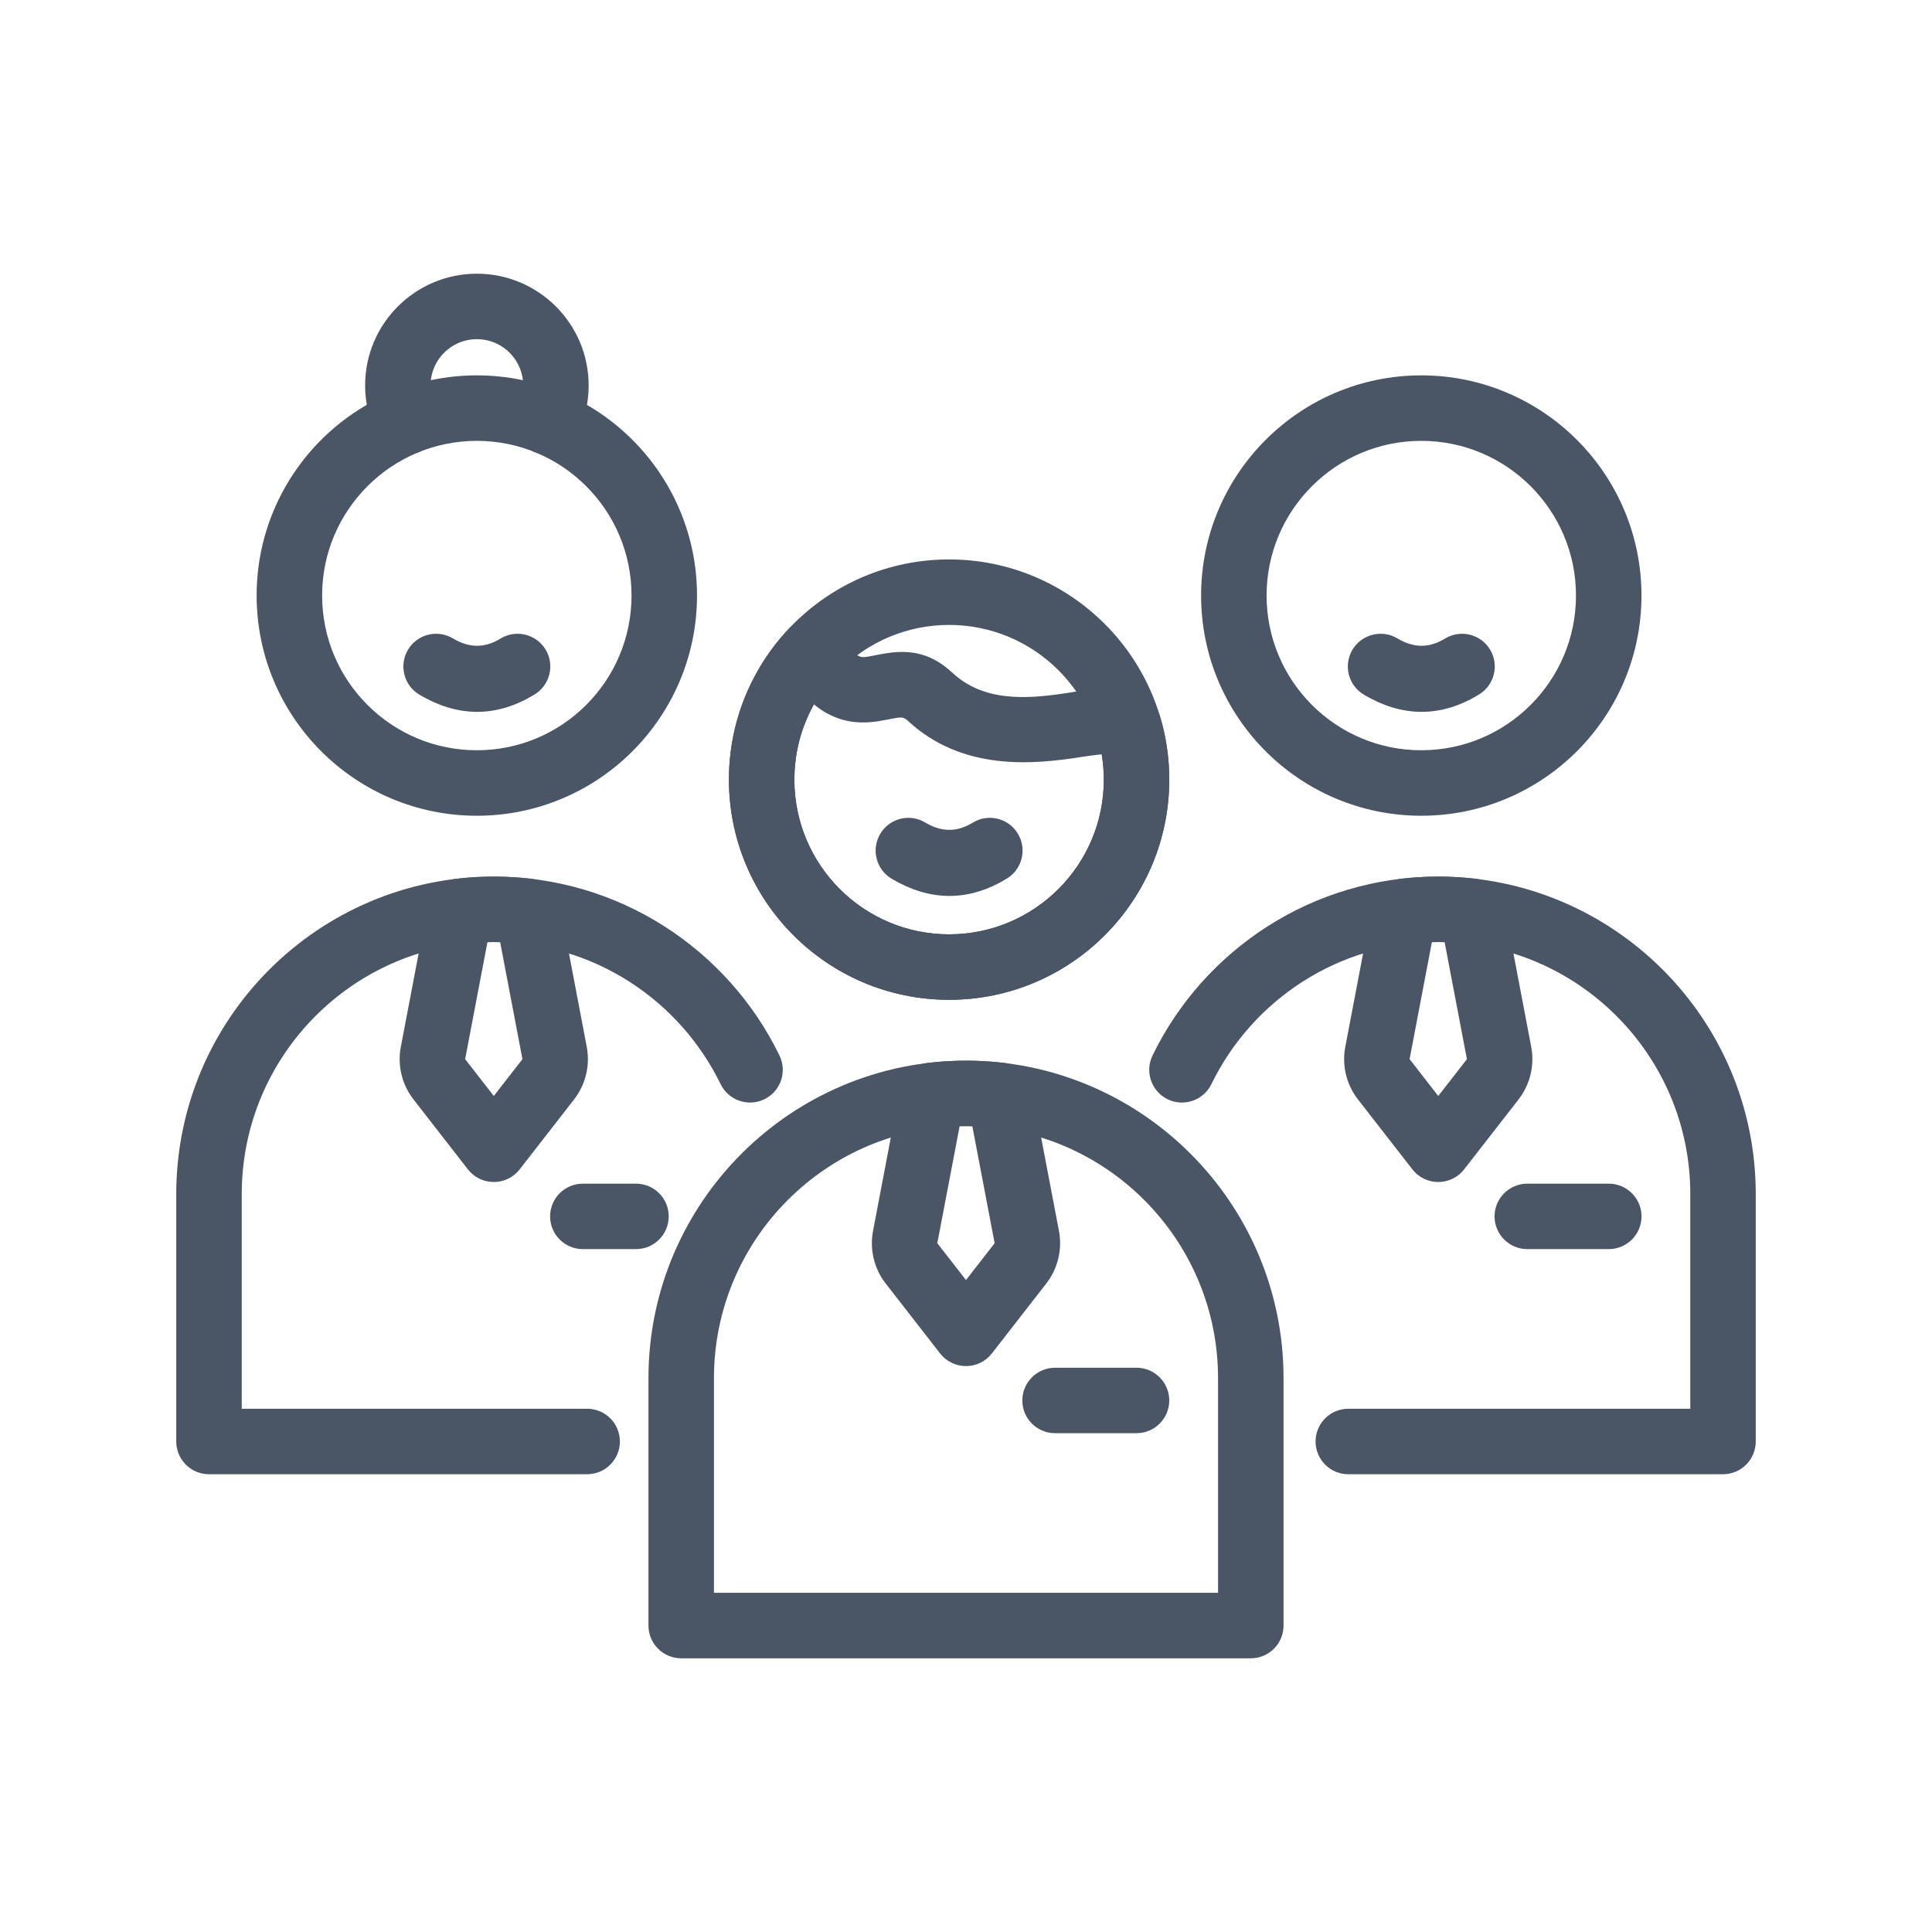 <svg width="48" height="48" viewBox="0 0 48 48" fill="none" xmlns="http://www.w3.org/2000/svg">
<path fill-rule="evenodd" clip-rule="evenodd" d="M10.647 10.196C10.551 10.011 10.497 9.8 10.497 9.577C10.497 8.832 11.102 8.227 11.848 8.227C12.593 8.227 13.198 8.832 13.198 9.577C13.198 9.8 13.144 10.011 13.048 10.196C12.893 10.497 13.01 10.867 13.311 11.023C13.611 11.178 13.982 11.06 14.137 10.76C14.321 10.405 14.425 10.003 14.425 9.577C14.425 8.155 13.27 7 11.848 7C10.425 7 9.271 8.155 9.271 9.577C9.271 10.003 9.374 10.405 9.558 10.76C9.713 11.06 10.084 11.178 10.385 11.023C10.685 10.867 10.803 10.497 10.647 10.196Z" fill="#4A5565" stroke="#4A5565" stroke-width="0.4"/>
<path fill-rule="evenodd" clip-rule="evenodd" d="M35.311 9.526C32.403 9.526 30.041 11.888 30.041 14.796C30.041 17.705 32.403 20.067 35.311 20.067C38.22 20.067 40.582 17.705 40.582 14.796C40.582 11.888 38.22 9.526 35.311 9.526ZM35.311 10.753C37.543 10.753 39.355 12.565 39.355 14.796C39.355 17.029 37.543 18.84 35.311 18.84C33.08 18.84 31.268 17.029 31.268 14.796C31.268 12.565 33.08 10.753 35.311 10.753Z" fill="#4A5565" stroke="#4A5565" stroke-width="0.4"/>
<path fill-rule="evenodd" clip-rule="evenodd" d="M29.917 26.848C30.965 24.693 33.176 23.205 35.732 23.205C39.299 23.205 42.195 26.101 42.195 29.667V35.2H33.498C33.16 35.2 32.885 35.475 32.885 35.813C32.885 36.152 33.16 36.427 33.498 36.427H42.808C43.146 36.427 43.421 36.152 43.421 35.813V29.667C43.421 25.424 39.976 21.979 35.732 21.979C32.691 21.979 30.06 23.747 28.814 26.311C28.666 26.616 28.793 26.983 29.097 27.131C29.401 27.279 29.769 27.152 29.917 26.848Z" fill="#4A5565" stroke="#4A5565" stroke-width="0.4"/>
<path fill-rule="evenodd" clip-rule="evenodd" d="M34.821 22.032C34.555 22.064 34.341 22.264 34.291 22.526L33.62 26.046C33.543 26.45 33.644 26.868 33.896 27.192L35.249 28.931C35.365 29.08 35.544 29.167 35.733 29.167C35.922 29.167 36.101 29.08 36.217 28.931L37.57 27.192C37.822 26.868 37.923 26.45 37.846 26.046L37.176 22.526C37.125 22.264 36.911 22.064 36.645 22.032C36.346 21.997 36.042 21.979 35.733 21.979C35.424 21.979 35.12 21.997 34.821 22.032ZM35.408 23.213C35.516 23.208 35.624 23.205 35.733 23.205C35.842 23.205 35.95 23.208 36.058 23.213L36.641 26.275C36.652 26.333 36.638 26.393 36.602 26.439L35.733 27.555L34.865 26.439C34.829 26.393 34.814 26.333 34.825 26.275L35.408 23.213Z" fill="#4A5565" stroke="#4A5565" stroke-width="0.4"/>
<path fill-rule="evenodd" clip-rule="evenodd" d="M37.945 30.834H39.969C40.308 30.834 40.583 30.559 40.583 30.221C40.583 29.883 40.308 29.608 39.969 29.608H37.945C37.607 29.608 37.332 29.883 37.332 30.221C37.332 30.559 37.607 30.834 37.945 30.834Z" fill="#4A5565" stroke="#4A5565" stroke-width="0.4"/>
<path fill-rule="evenodd" clip-rule="evenodd" d="M33.986 17.086C34.872 17.614 35.758 17.625 36.644 17.082C36.933 16.905 37.024 16.527 36.847 16.239C36.67 15.95 36.292 15.859 36.004 16.036C35.54 16.32 35.077 16.309 34.614 16.032C34.323 15.859 33.947 15.954 33.773 16.245C33.6 16.536 33.695 16.913 33.986 17.086Z" fill="#4A5565" stroke="#4A5565" stroke-width="0.4"/>
<path fill-rule="evenodd" clip-rule="evenodd" d="M11.847 9.526C8.938 9.526 6.576 11.888 6.576 14.796C6.576 17.705 8.938 20.067 11.847 20.067C14.755 20.067 17.117 17.705 17.117 14.796C17.117 11.888 14.755 9.526 11.847 9.526ZM11.847 10.753C14.079 10.753 15.89 12.565 15.89 14.796C15.89 17.029 14.079 18.84 11.847 18.84C9.615 18.84 7.803 17.029 7.803 14.796C7.803 12.565 9.615 10.753 11.847 10.753Z" fill="#4A5565" stroke="#4A5565" stroke-width="0.4"/>
<path fill-rule="evenodd" clip-rule="evenodd" d="M14.588 35.2H5.806V29.667C5.806 26.101 8.701 23.205 12.268 23.205C14.824 23.205 17.035 24.693 18.083 26.848C18.231 27.152 18.599 27.279 18.903 27.131C19.208 26.983 19.334 26.616 19.186 26.311C17.94 23.747 15.309 21.979 12.268 21.979C8.024 21.979 4.579 25.424 4.579 29.667V35.813C4.579 36.152 4.854 36.427 5.192 36.427H14.588C14.926 36.427 15.201 36.152 15.201 35.813C15.201 35.475 14.926 35.2 14.588 35.2Z" fill="#4A5565" stroke="#4A5565" stroke-width="0.4"/>
<path fill-rule="evenodd" clip-rule="evenodd" d="M11.356 22.032C11.09 22.064 10.876 22.264 10.826 22.526L10.155 26.046C10.078 26.45 10.179 26.868 10.431 27.192L11.784 28.931C11.9 29.08 12.079 29.167 12.268 29.167C12.457 29.167 12.636 29.08 12.752 28.931L14.105 27.192C14.357 26.868 14.458 26.45 14.381 26.046L13.711 22.526C13.66 22.264 13.446 22.064 13.18 22.032C12.881 21.997 12.577 21.979 12.268 21.979C11.96 21.979 11.655 21.997 11.356 22.032ZM11.944 23.213C12.051 23.208 12.159 23.205 12.268 23.205C12.377 23.205 12.485 23.208 12.593 23.213L13.176 26.275C13.187 26.333 13.173 26.393 13.137 26.439L12.268 27.555L11.4 26.439C11.363 26.393 11.349 26.333 11.36 26.275L11.944 23.213Z" fill="#4A5565" stroke="#4A5565" stroke-width="0.4"/>
<path fill-rule="evenodd" clip-rule="evenodd" d="M14.48 30.834H15.801C16.14 30.834 16.414 30.559 16.414 30.221C16.414 29.883 16.14 29.608 15.801 29.608H14.48C14.142 29.608 13.867 29.883 13.867 30.221C13.867 30.559 14.142 30.834 14.48 30.834Z" fill="#4A5565" stroke="#4A5565" stroke-width="0.4"/>
<path fill-rule="evenodd" clip-rule="evenodd" d="M10.521 17.086C11.407 17.614 12.293 17.625 13.179 17.082C13.468 16.905 13.559 16.527 13.382 16.239C13.205 15.95 12.827 15.859 12.539 16.036C12.075 16.32 11.612 16.309 11.149 16.032C10.858 15.859 10.481 15.954 10.308 16.245C10.135 16.536 10.23 16.913 10.521 17.086Z" fill="#4A5565" stroke="#4A5565" stroke-width="0.4"/>
<path fill-rule="evenodd" clip-rule="evenodd" d="M23.58 14.099C20.671 14.099 18.31 16.461 18.31 19.37C18.31 22.278 20.671 24.64 23.58 24.64C26.489 24.64 28.85 22.278 28.85 19.37C28.85 16.461 26.489 14.099 23.58 14.099ZM23.58 15.326C25.812 15.326 27.624 17.138 27.624 19.37C27.624 21.601 25.812 23.413 23.58 23.413C21.348 23.413 19.536 21.601 19.536 19.37C19.536 17.138 21.348 15.326 23.58 15.326Z" fill="#4A5565" stroke="#4A5565" stroke-width="0.4"/>
<path fill-rule="evenodd" clip-rule="evenodd" d="M23.52 16.856C23.061 16.428 22.625 16.366 22.192 16.409C22.022 16.426 21.851 16.465 21.679 16.496C21.552 16.519 21.423 16.548 21.288 16.497C21.101 16.425 20.93 16.23 20.717 15.868C20.619 15.702 20.449 15.591 20.257 15.569C20.065 15.548 19.874 15.618 19.742 15.759C18.854 16.703 18.31 17.973 18.31 19.37C18.31 22.278 20.671 24.64 23.58 24.64C26.489 24.64 28.85 22.278 28.85 19.37C28.85 18.862 28.778 18.372 28.644 17.907C28.559 17.612 28.363 17.414 28.038 17.322C27.838 17.267 27.537 17.266 27.165 17.318C26.675 17.385 26.003 17.534 25.297 17.516C24.693 17.5 24.055 17.356 23.52 16.856ZM27.534 18.521C27.593 18.795 27.624 19.079 27.624 19.37C27.624 21.601 25.812 23.413 23.58 23.413C21.348 23.413 19.536 21.601 19.536 19.37C19.536 18.565 19.772 17.816 20.177 17.185C20.36 17.373 20.538 17.497 20.707 17.58C21.083 17.766 21.44 17.774 21.791 17.721C21.933 17.699 22.074 17.666 22.215 17.643C22.366 17.618 22.522 17.602 22.683 17.753C23.972 18.957 25.657 18.796 26.858 18.606C27.082 18.57 27.36 18.54 27.534 18.521Z" fill="#4A5565" stroke="#4A5565" stroke-width="0.4"/>
<path fill-rule="evenodd" clip-rule="evenodd" d="M16.311 34.24V40.387C16.311 40.726 16.586 41 16.925 41H31.076C31.414 41 31.689 40.726 31.689 40.387V34.24C31.689 29.997 28.244 26.552 24 26.552C19.757 26.552 16.311 29.997 16.311 34.24ZM17.538 34.24C17.538 30.674 20.434 27.778 24 27.778C27.567 27.778 30.462 30.674 30.462 34.24V39.773H17.538V34.24Z" fill="#4A5565" stroke="#4A5565" stroke-width="0.4"/>
<path fill-rule="evenodd" clip-rule="evenodd" d="M23.087 26.605C22.822 26.637 22.607 26.837 22.557 27.1L21.887 30.619C21.81 31.023 21.91 31.441 22.163 31.766L23.515 33.504C23.632 33.653 23.81 33.74 24 33.74C24.189 33.74 24.367 33.653 24.484 33.504L25.836 31.766C26.089 31.441 26.189 31.023 26.113 30.619L25.442 27.1C25.392 26.837 25.177 26.637 24.912 26.605C24.613 26.57 24.308 26.552 24 26.552C23.691 26.552 23.387 26.57 23.087 26.605ZM23.675 27.787C23.782 27.781 23.891 27.778 24 27.778C24.108 27.778 24.217 27.781 24.324 27.787L24.908 30.849C24.919 30.906 24.904 30.966 24.868 31.012C24.868 31.012 24 32.128 24 32.128L23.131 31.012C23.095 30.966 23.081 30.906 23.091 30.849L23.675 27.787Z" fill="#4A5565" stroke="#4A5565" stroke-width="0.4"/>
<path fill-rule="evenodd" clip-rule="evenodd" d="M26.213 35.407H28.237C28.575 35.407 28.85 35.133 28.85 34.794C28.85 34.456 28.575 34.181 28.237 34.181H26.213C25.874 34.181 25.6 34.456 25.6 34.794C25.599 35.133 25.874 35.407 26.213 35.407Z" fill="#4A5565" stroke="#4A5565" stroke-width="0.4"/>
<path fill-rule="evenodd" clip-rule="evenodd" d="M22.254 21.659C23.14 22.188 24.027 22.198 24.913 21.656C25.201 21.479 25.292 21.101 25.115 20.812C24.939 20.523 24.561 20.433 24.272 20.609C23.809 20.893 23.346 20.882 22.882 20.606C22.591 20.432 22.215 20.527 22.042 20.818C21.868 21.109 21.963 21.486 22.254 21.659Z" fill="#4A5565" stroke="#4A5565" stroke-width="0.4"/>
</svg>
